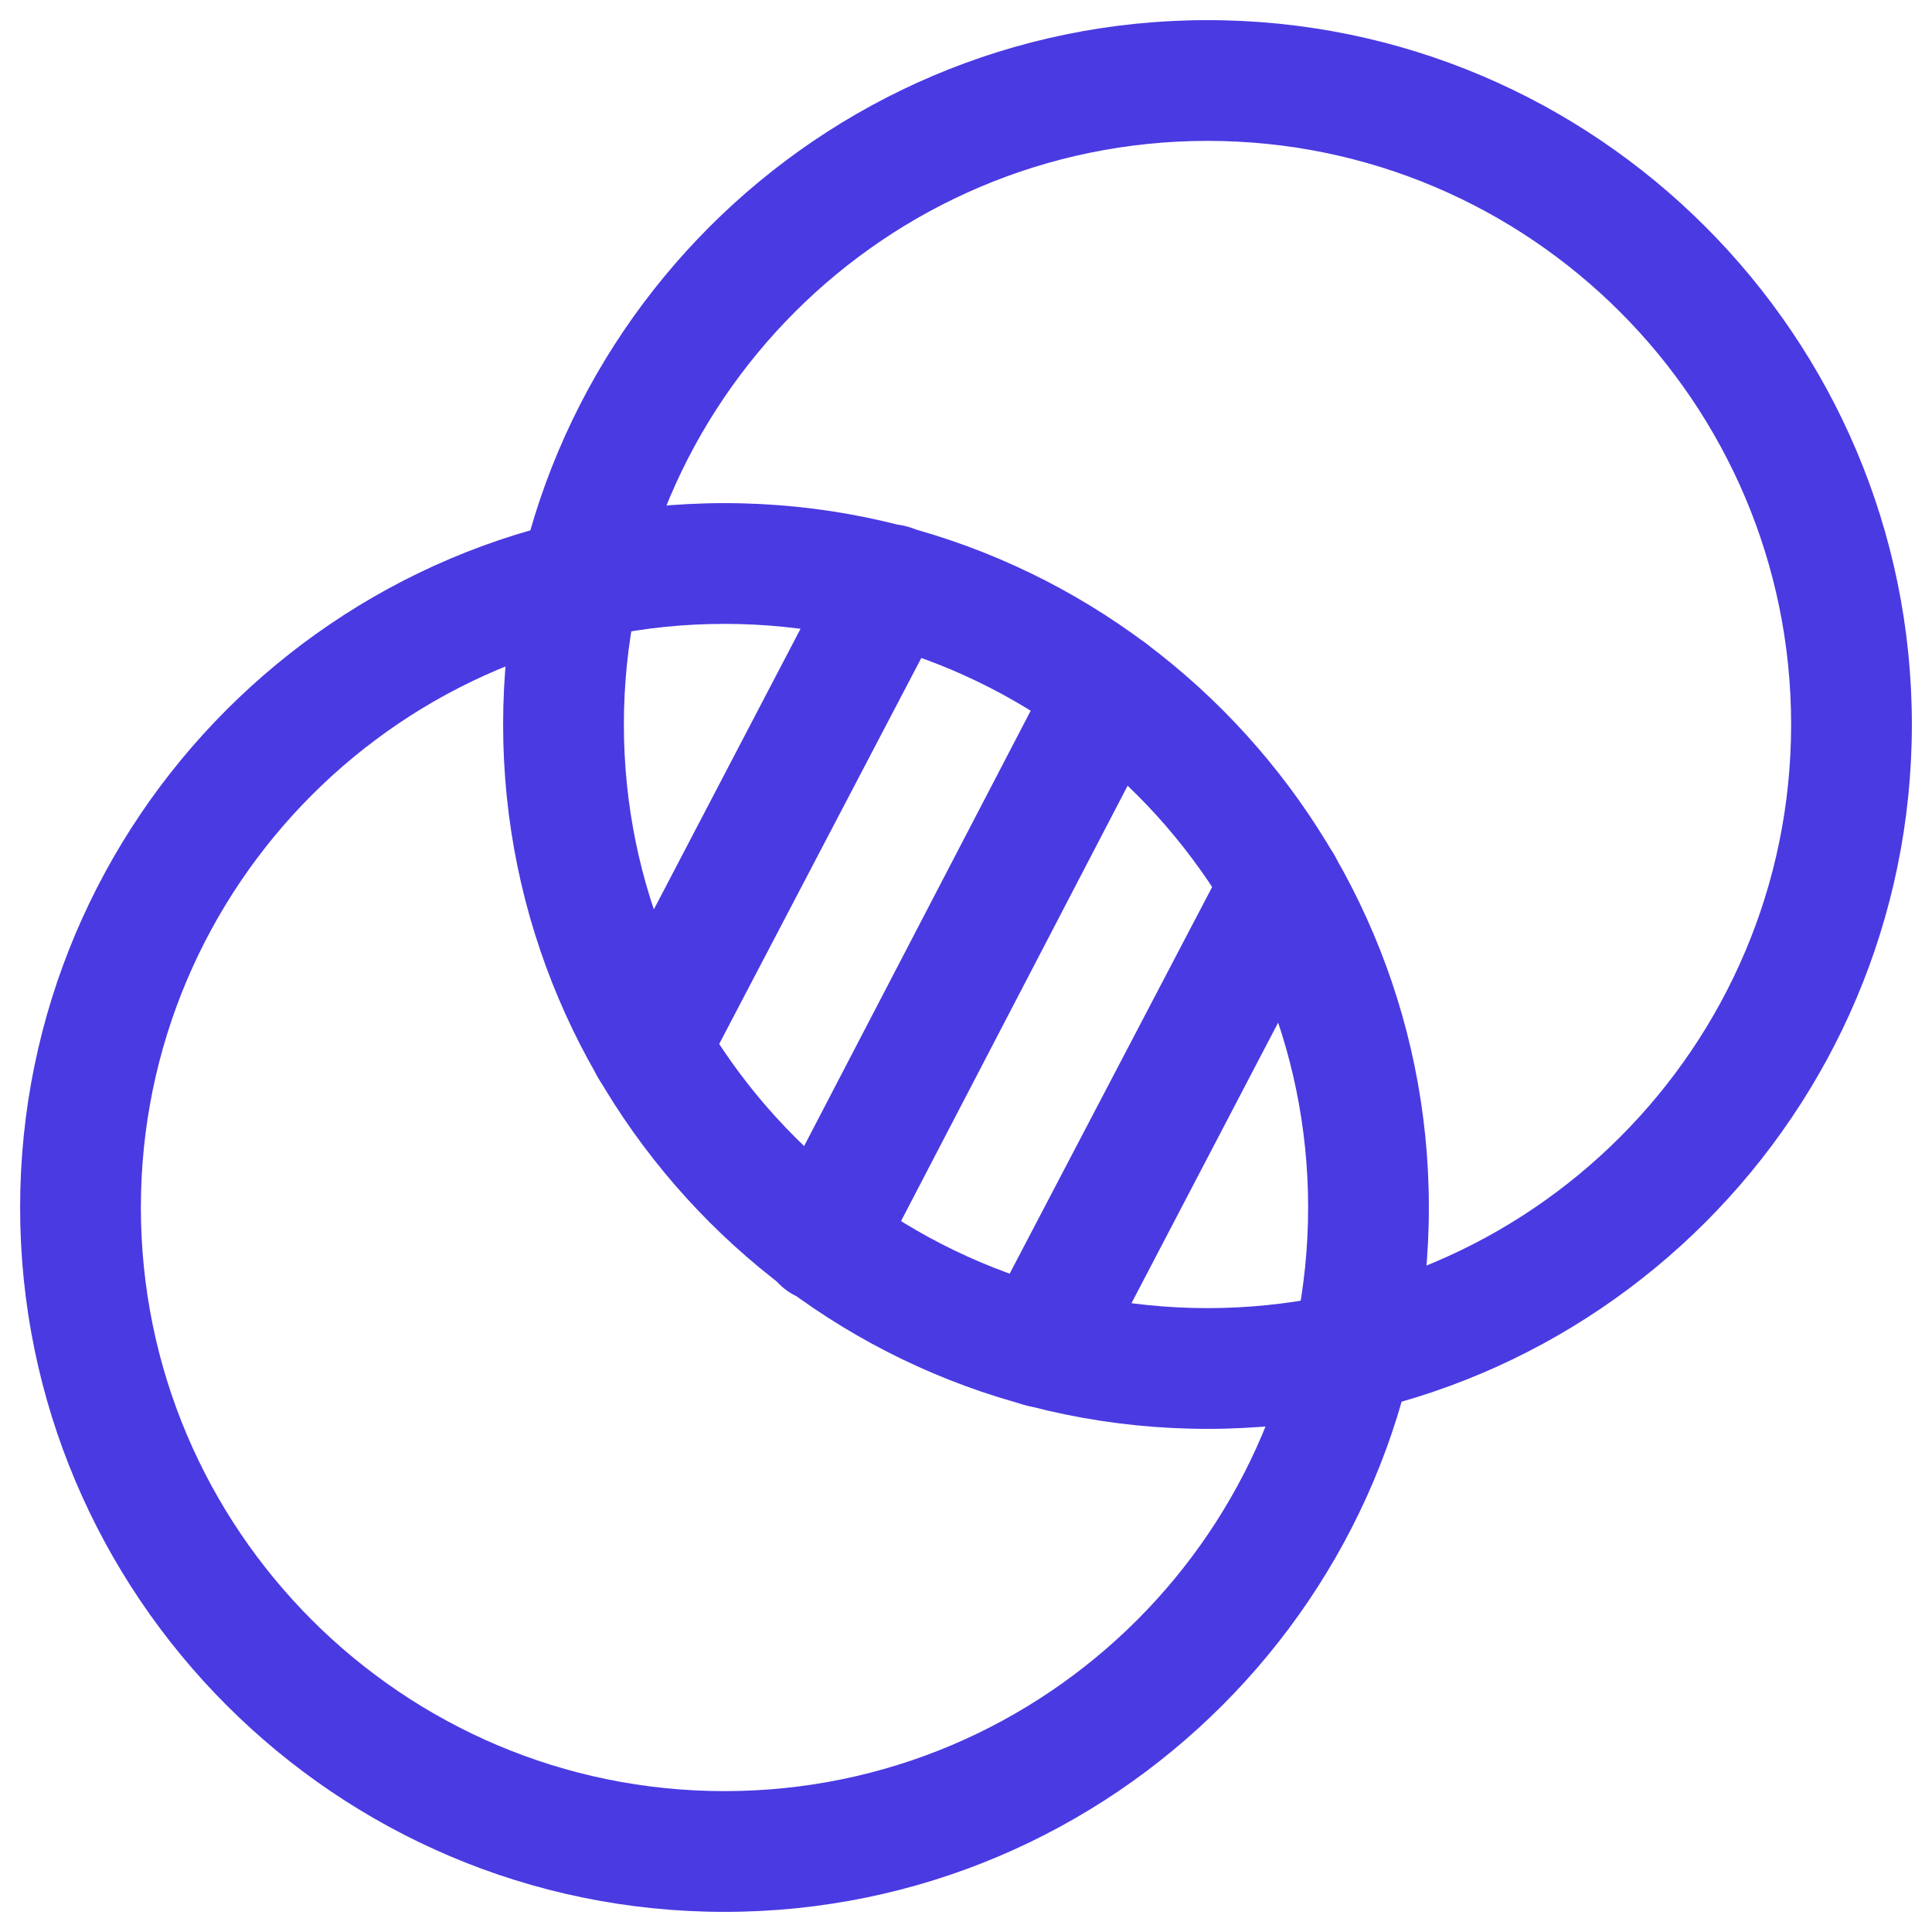 <?xml version="1.0" encoding="UTF-8"?>
<svg id="Layer_1" data-name="Layer 1" xmlns="http://www.w3.org/2000/svg" viewBox="0 0 24 24">
  <defs>
    <style>
      .cls-1 {
        fill: #4a3ae2;
      }
    </style>
  </defs>
  <path class="cls-1" d="M15,17.75c-4.83,0-8.75-3.93-8.75-8.75S10.17.25,15,.25s8.75,3.93,8.75,8.75-3.92,8.75-8.75,8.75ZM15,1.75c-4,0-7.25,3.25-7.25,7.25s3.25,7.25,7.25,7.25,7.25-3.25,7.25-7.25-3.25-7.25-7.25-7.25Z"/>
  <path class="cls-1" d="M9,23.75C4.17,23.75.25,19.82.25,15S4.17,6.25,9,6.25s8.75,3.93,8.75,8.75-3.92,8.75-8.75,8.75ZM9,7.75c-4,0-7.25,3.25-7.25,7.25s3.25,7.25,7.25,7.25,7.25-3.25,7.25-7.25-3.25-7.25-7.25-7.25Z"/>
  <path class="cls-1" d="M8.08,13.76c-.41,0-.75-.33-.75-.74,0-.12.03-.25.08-.36l3-5.74c.19-.37.65-.51,1.01-.32.37.19.51.65.32,1.01l-2.99,5.71c-.12.26-.38.43-.68.43Z"/>
  <path class="cls-1" d="M10.22,16.17c-.12,0-.23-.03-.35-.08-.37-.19-.51-.64-.32-1.01l3.56-6.84c.19-.37.64-.51,1.01-.32.37.19.51.64.32,1.01l-3.56,6.84c-.13.26-.39.4-.67.4Z"/>
  <path class="cls-1" d="M12.92,17.48c-.12,0-.24-.03-.35-.09-.37-.19-.51-.65-.32-1.01l2.99-5.71c.12-.26.38-.43.68-.43.41,0,.75.33.75.74h0c0,.13-.03.25-.08.36l-3,5.74c-.13.26-.4.4-.67.4Z"/>
</svg>